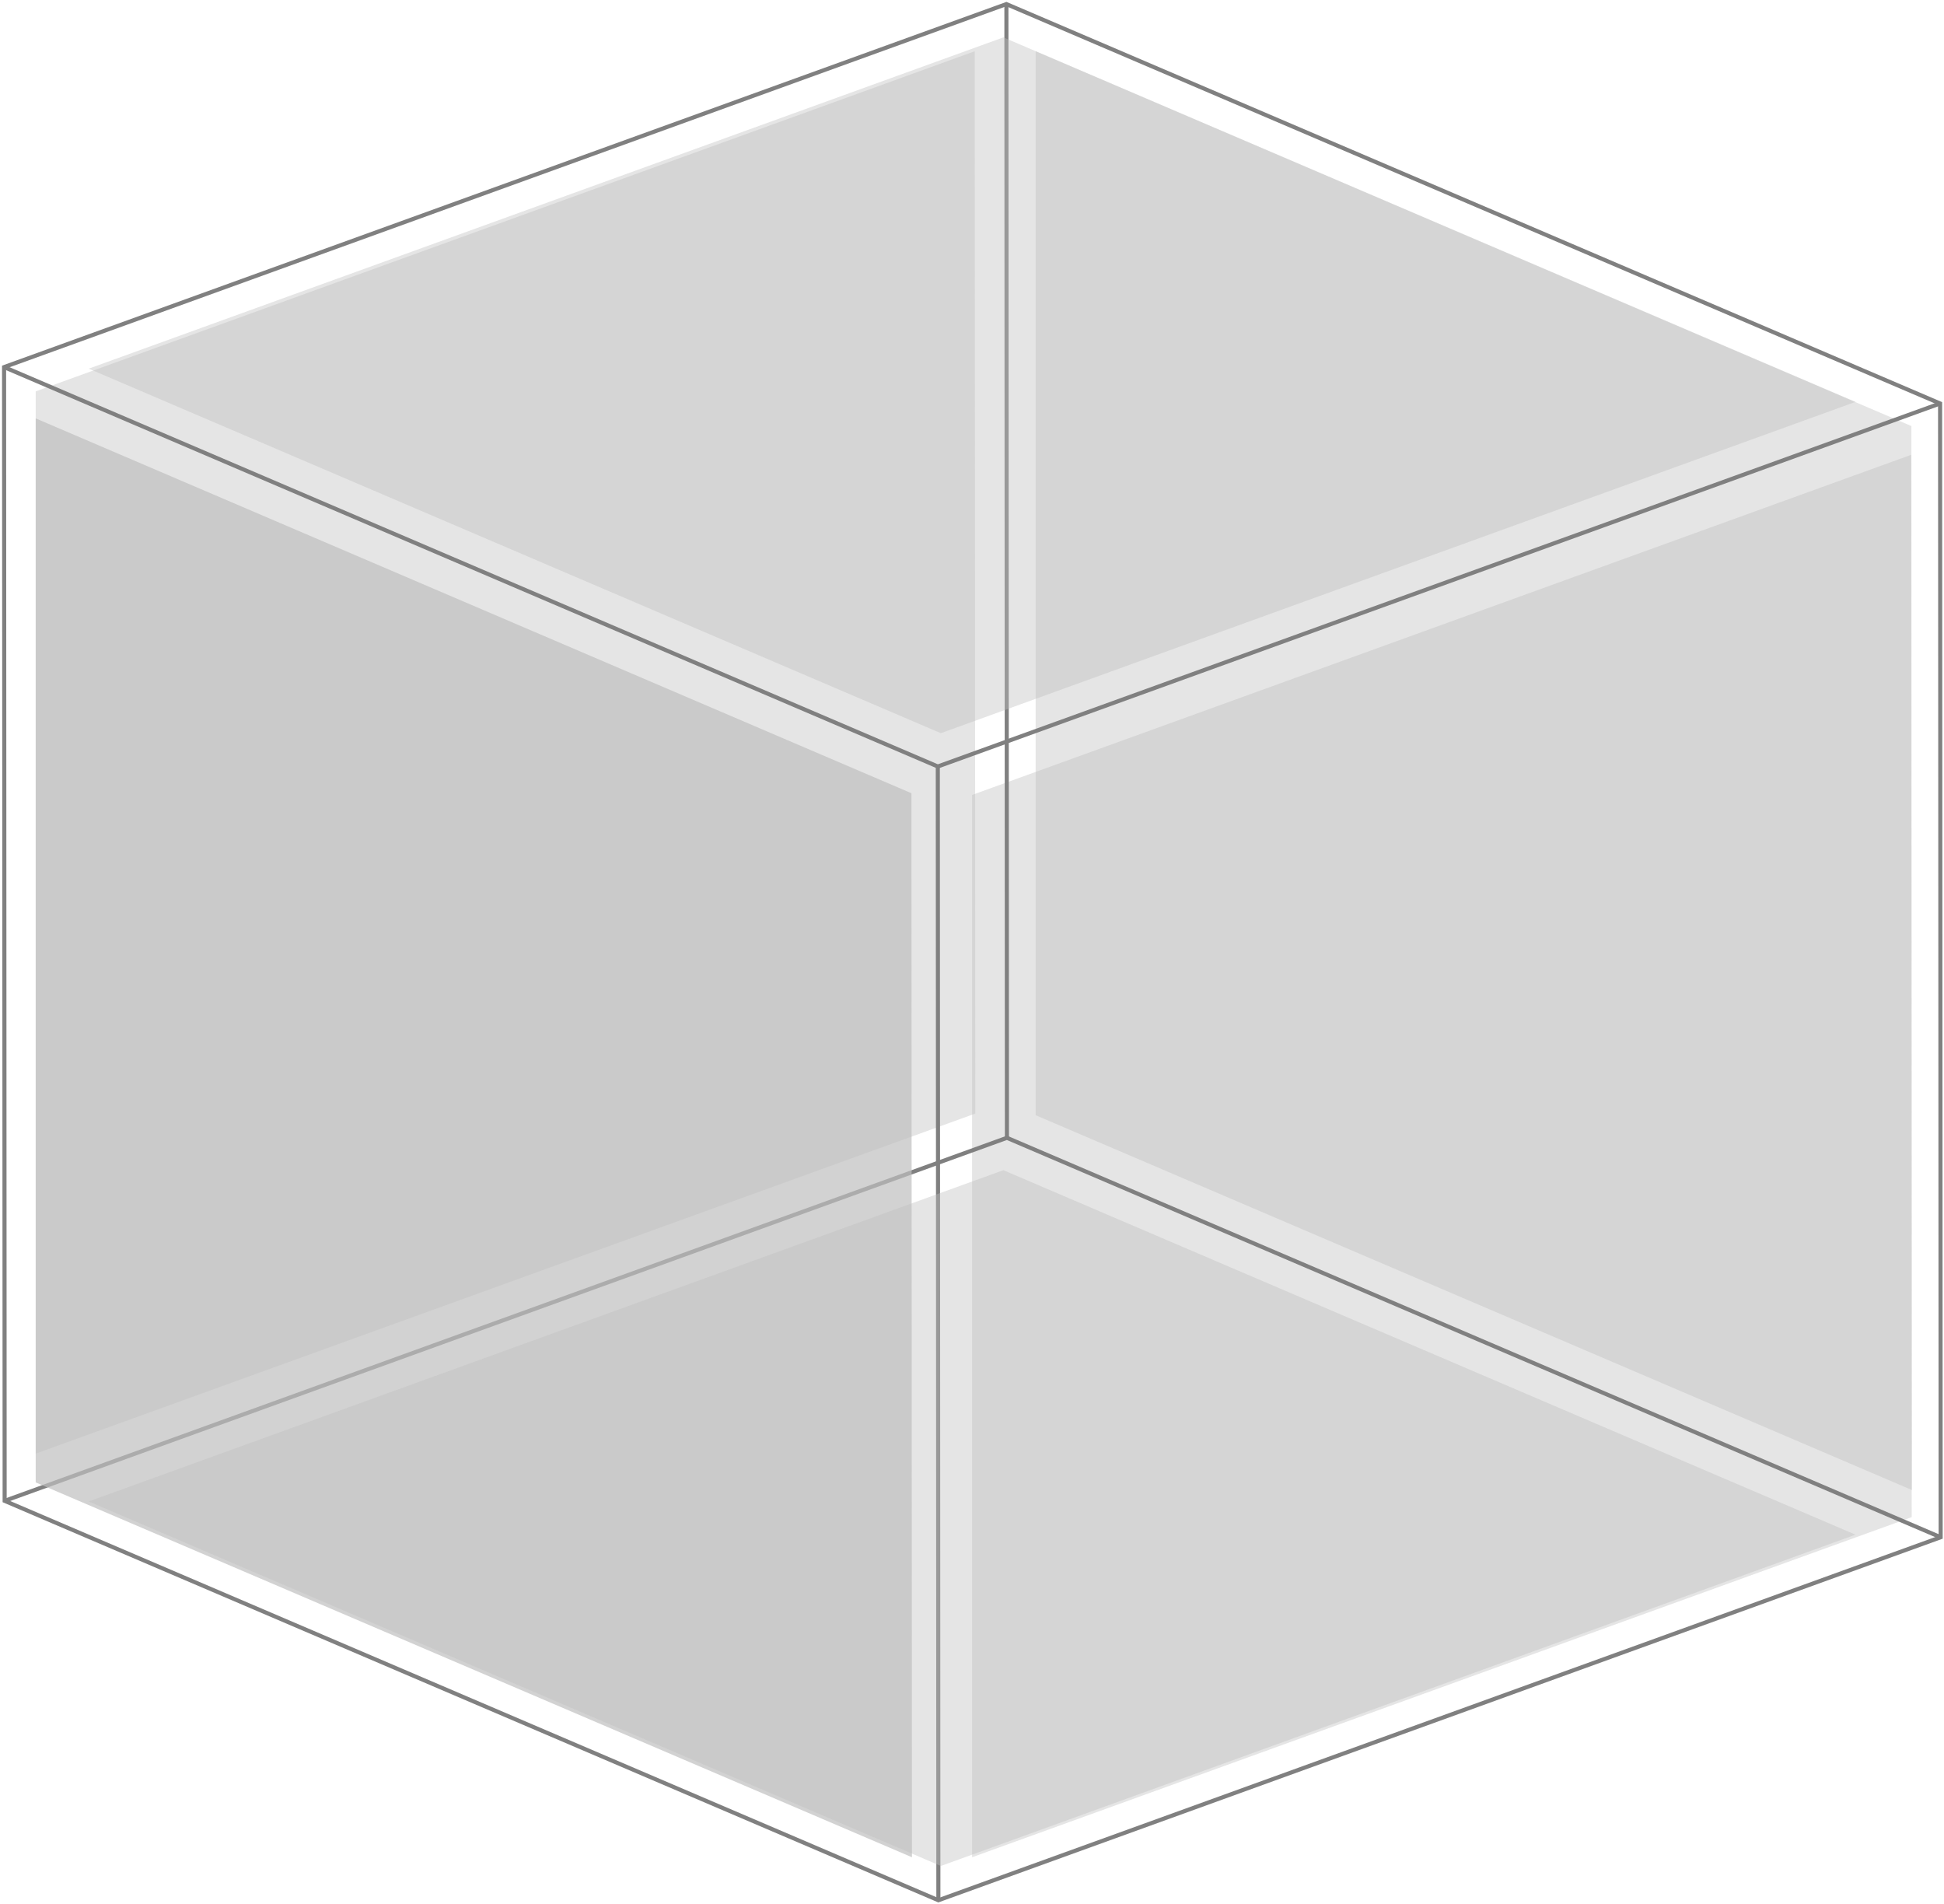 <?xml version="1.0" encoding="UTF-8"?> <svg xmlns="http://www.w3.org/2000/svg" width="477" height="467" viewBox="0 0 477 467" fill="none"> <path opacity="0.4" d="M469 104.52L254.12 12.57V273.58L469.13 365.53L469 104.52Z" fill="#BFBFBF"></path> <path opacity="0.4" d="M239.17 12.57L8.76 96.01V356.6L239.31 273.17L239.17 12.57Z" fill="#BFBFBF"></path> <path opacity="0.4" d="M468.94 111.57L238.52 195.01V455.61L469.08 372.17L468.94 111.57Z" fill="#BFBFBF"></path> <path d="M1 90.05L246.94 1L476.04 98.98L476.18 377.11L230.25 466.16L1.14 368.18L1 90.05Z" stroke="#808080" stroke-miterlimit="10"></path> <path d="M476.04 98.98L230.11 188.03L1 90.05" stroke="#808080" stroke-miterlimit="10"></path> <path d="M1.14 368.18L247.07 279.12L476.18 377.11" stroke="#808080" stroke-miterlimit="10"></path> <path d="M230.11 188.03L230.25 466.16" stroke="#808080" stroke-miterlimit="10"></path> <path d="M246.94 1L247.07 279.12" stroke="#808080" stroke-miterlimit="10"></path> <path opacity="0.7" d="M223.64 194.59L8.76 102.64V363.66L223.77 455.61L223.64 194.59Z" fill="#BFBFBF"></path> <path opacity="0.4" d="M230.85 179.86L21.76 90.44L246.2 9.17L455.29 98.59L230.85 179.86Z" fill="#BFBFBF"></path> <path opacity="0.4" d="M230.85 457.75L21.76 368.33L246.2 287.06L455.29 376.48L230.85 457.75Z" fill="#BFBFBF"></path> </svg> 